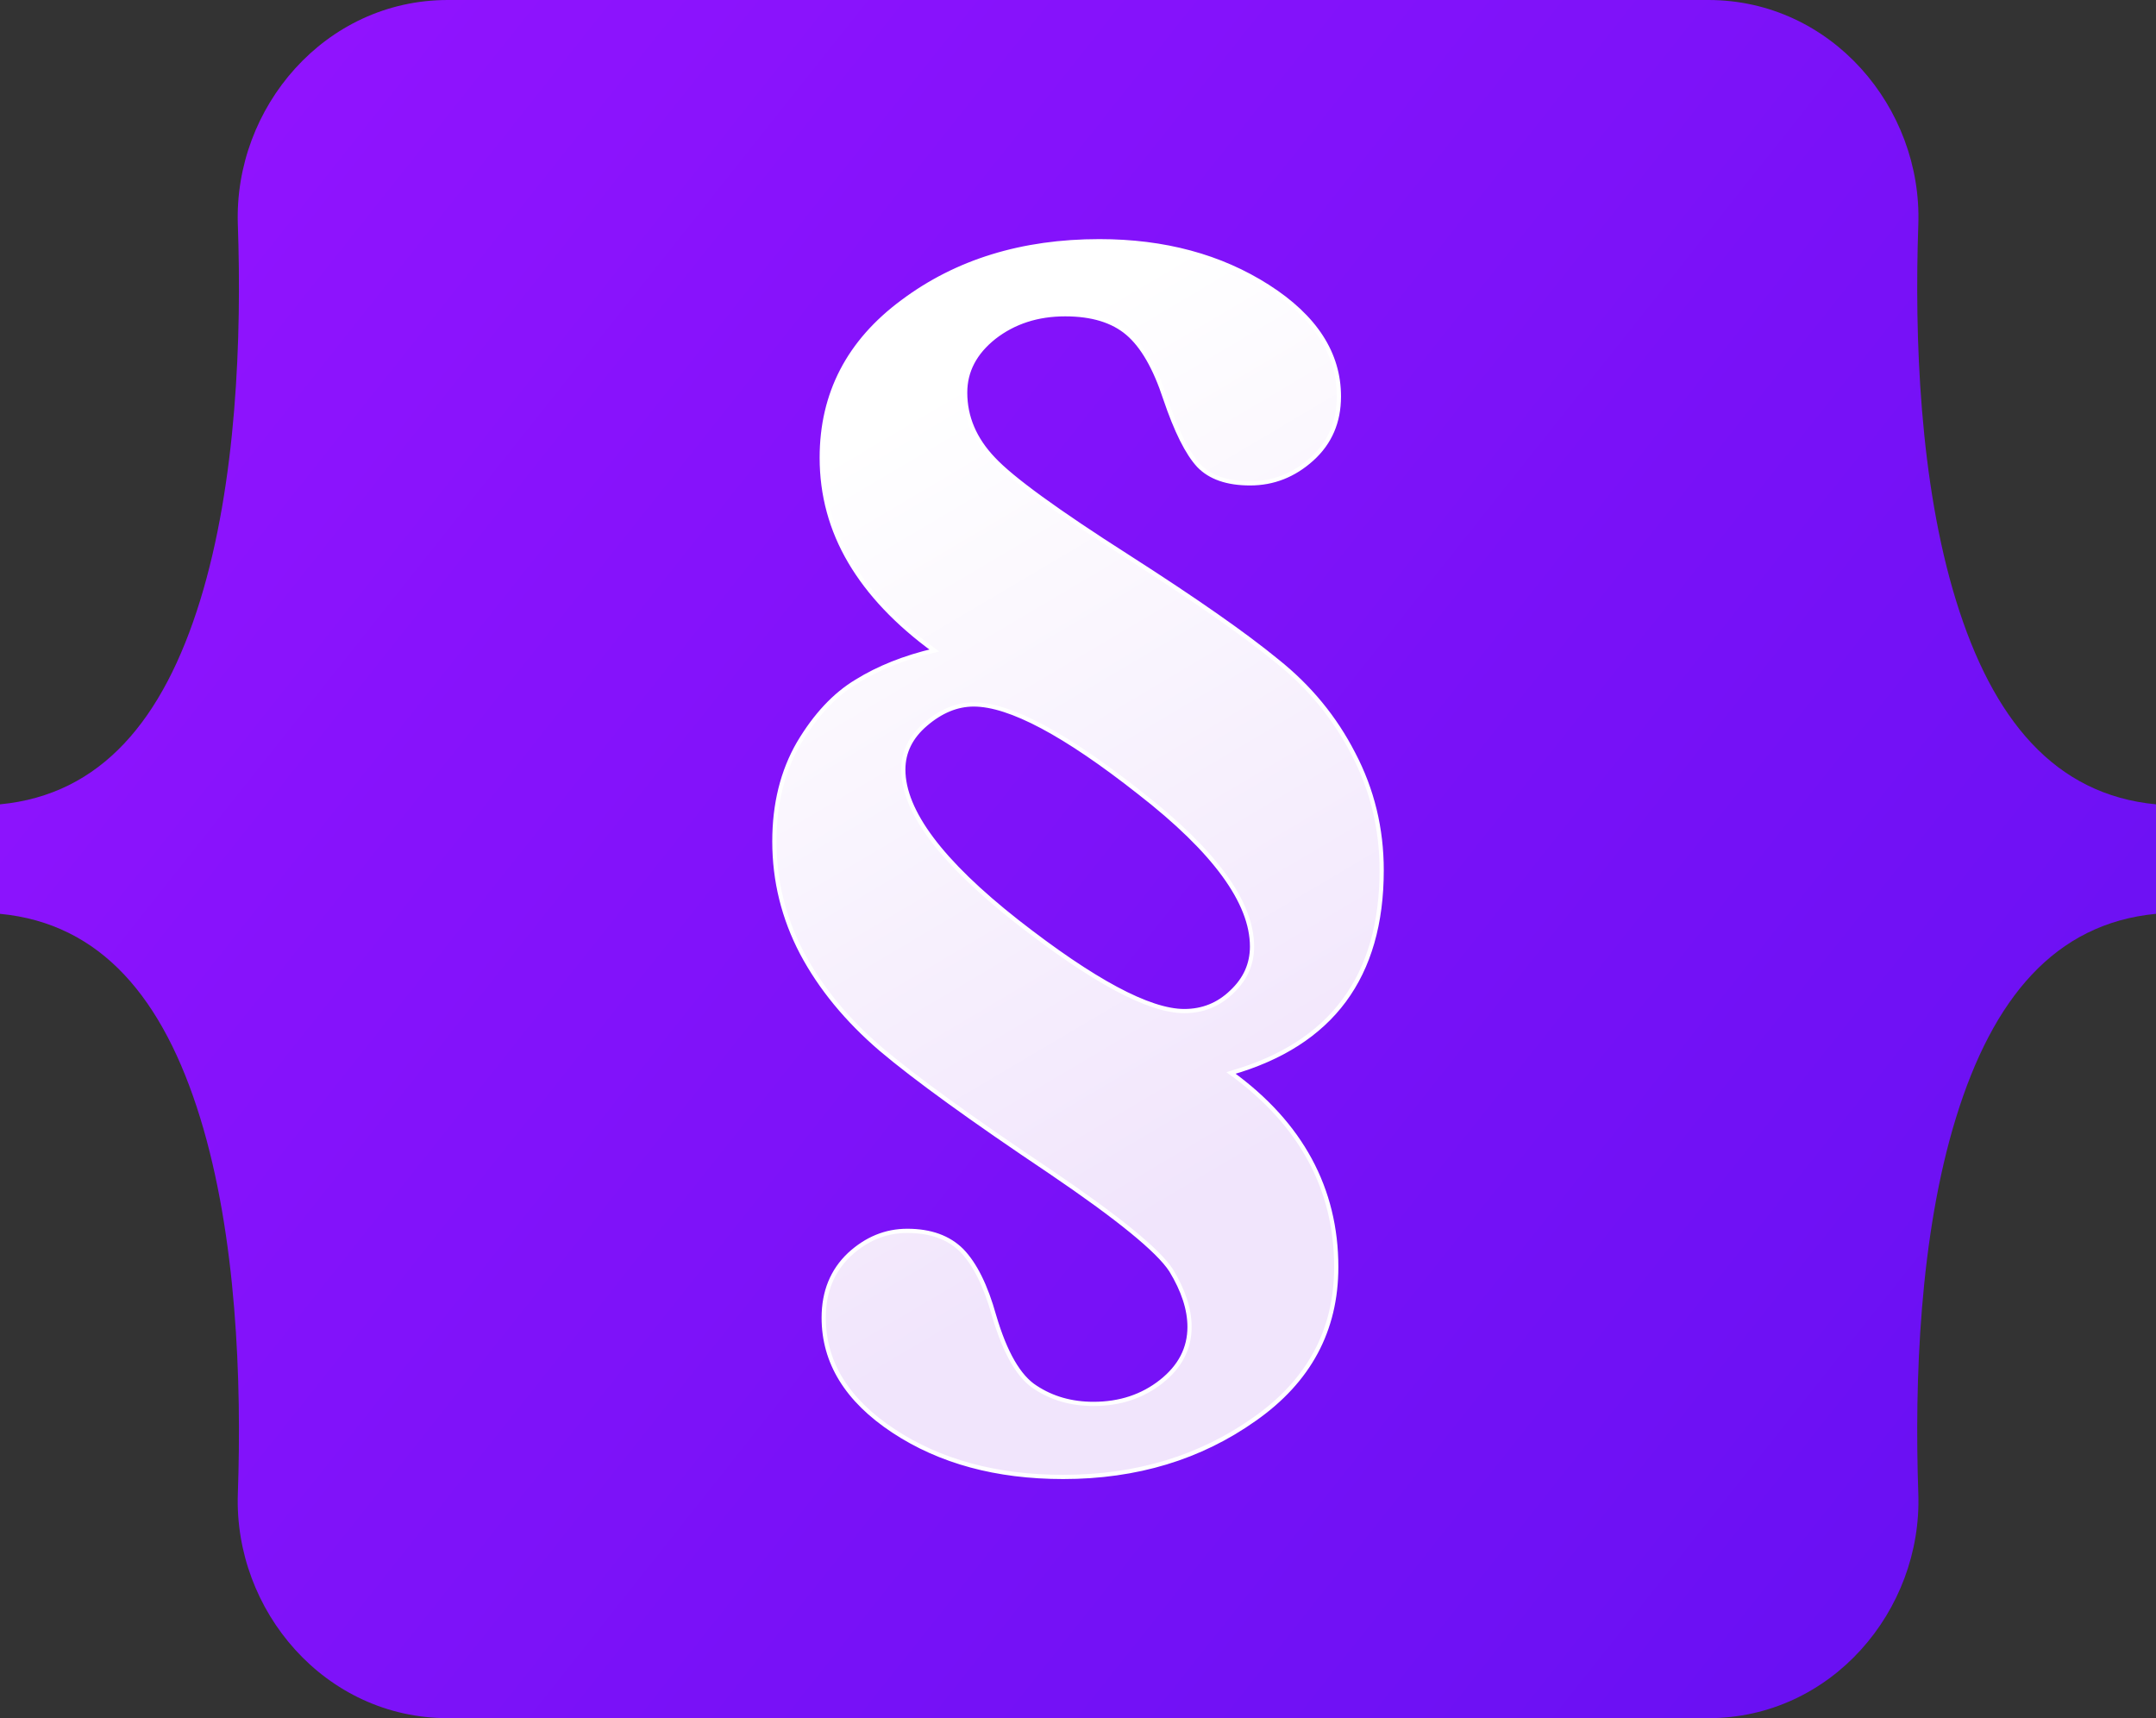 <svg xmlns="http://www.w3.org/2000/svg" width="512" height="408">
  <rect width="100%" height="100%" fill="#333333" stroke="none"/>
  <defs>
    <linearGradient
      id="bs-logo-a"
      x1="76.079"
      x2="523.48"
      y1="10.798"
      y2="365.945"
      gradientUnits="userSpaceOnUse"
    >
      <stop stop-color="#9013fe" />
      <stop offset="1" stop-color="#6610f2" />
    </linearGradient>
    <linearGradient
      id="bs-logo-b"
      x1="193.508"
      x2="293.514"
      y1="109.74"
      y2="278.872"
      gradientUnits="userSpaceOnUse"
    >
      <stop stop-color="#fff" />
      <stop offset="1" stop-color="#f1e5fc" />
    </linearGradient>
  </defs>
  <path
    fill="url(#bs-logo-a)"
    d="M56.481 53.32C55.515 25.58 77.128 0 106.342 0h299.353c29.214 0 50.827 25.58 49.861 53.32-.928 26.647.277 61.165 8.964 89.31 8.715 28.232 23.411 46.077 47.48 48.37v26c-24.069 2.293-38.765 20.138-47.48 48.37-8.687 28.145-9.892 62.663-8.964 89.311.966 27.739-20.647 53.319-49.861 53.319H106.342c-29.214 0-50.827-25.58-49.86-53.319.927-26.648-.278-61.166-8.966-89.311C38.802 237.138 24.07 219.293 0 217v-26c24.069-2.293 38.802-20.138 47.516-48.37 8.688-28.145 9.893-62.663 8.965-89.31z"
  />
  <path
    fill="url(#bs-logo-b)"
    stroke="#fff"
    d="m 292.328,254.781 q 12.5,9.062 18.75,20.625 6.25,11.562 6.25,25.469 0,22.5 -19.375,36.094 -19.375,13.75 -45.469,13.75 -23.75,0 -40.312,-10.938 -16.562,-10.938 -16.562,-26.875 0,-9.219 6.094,-15 6.094,-5.625 13.75,-5.625 8.281,0 12.969,4.688 4.688,4.844 7.656,15.469 3.906,13.281 9.844,17.031 5.938,3.906 13.75,3.906 9.375,0 16.094,-5.312 6.719,-5.312 6.719,-12.969 0,-6.25 -4.375,-13.438 -4.531,-7.031 -28.75,-23.438 -27.969,-18.75 -40.156,-29.062 -12.188,-10.469 -18.75,-22.812 -6.562,-12.5 -6.562,-26.562 0,-13.281 5.781,-23.281 5.938,-10 13.75,-14.688 7.812,-4.844 18.438,-7.344 -13.281,-9.688 -20,-21.094 -6.719,-11.406 -6.719,-24.688 0,-22.812 19.219,-37.031 19.219,-14.375 46.719,-14.375 23.125,0 40,10.781 16.875,10.781 16.875,26.094 0,9.062 -6.406,14.844 -6.406,5.781 -14.688,5.781 -8.125,0 -12.188,-4.219 -4.062,-4.375 -7.969,-15.938 -3.594,-10.938 -8.906,-15.469 -5.312,-4.531 -14.844,-4.531 -9.844,0 -16.875,5.469 -6.875,5.469 -6.875,13.125 0,8.75 6.719,15.781 6.562,7.031 32.031,23.281 23.906,15.312 35.312,24.688 11.562,9.219 18.125,22.031 6.719,12.812 6.719,27.656 0,18.906 -8.906,30.938 -8.906,12.031 -26.875,17.188 z m 5,-30 q 0,-15.781 -26.719,-36.562 -26.562,-20.938 -39.375,-20.938 -5.938,0 -11.406,4.688 -5.312,4.531 -5.312,10.781 0,14.844 27.031,36.094 27.188,21.25 39.688,21.25 6.562,0 11.25,-4.531 4.844,-4.531 4.844,-10.781 z"
  />
</svg>
